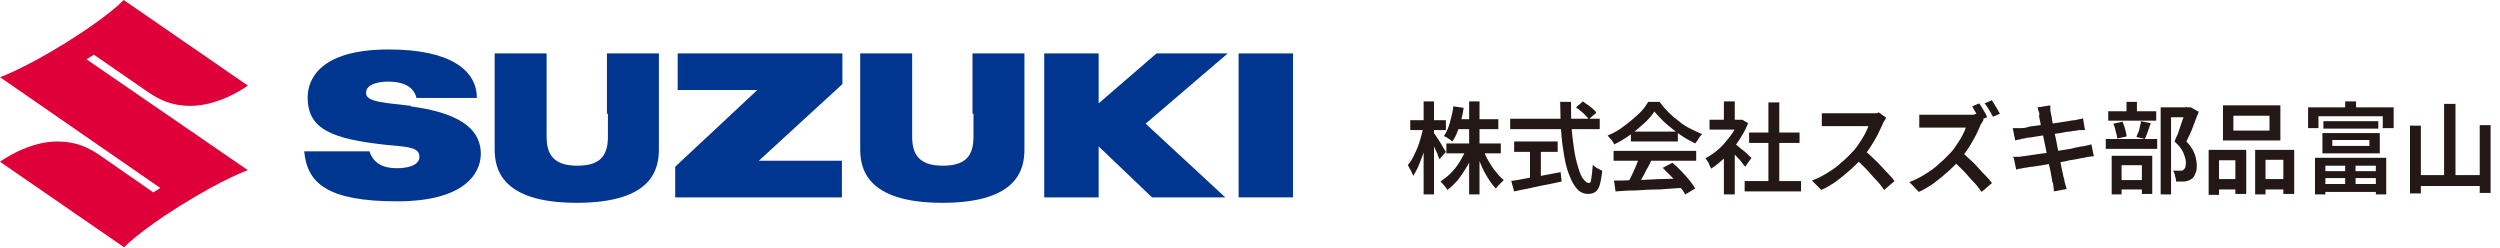 <?xml version="1.0" encoding="UTF-8"?>
<svg id="_レイヤー_1" data-name="レイヤー_1" xmlns="http://www.w3.org/2000/svg" version="1.1" viewBox="0 0 505.4 50.1">
  <!-- Generator: Adobe Illustrator 29.2.1, SVG Export Plug-In . SVG Version: 2.1.0 Build 116)  -->
  <defs>
    <style>
      .st0 {
        fill: #003690;
      }

      .st1 {
        fill: #df003a;
      }

      .st2 {
        fill: #231815;
      }
    </style>
  </defs>
  <g>
    <path class="st1" d="M18.9,11l11,7.6c2.2,1.5,4.7,2.8,8.6,2.8,6.1,0,11.6-4.1,11.6-4.1L25,0s-2.7,3-11.3,8.4C4.7,14,0,15.6,0,15.6l32.4,22.4-1.4.9-10.8-7.5c-2.2-1.5-4.7-2.8-8.6-2.8-6.1,0-11.6,4.1-11.6,4.1l25.1,17.3s2.7-3,11.3-8.4c9-5.6,13.7-7.2,13.7-7.2L17.5,12l1.4-.9Z"/>
    <g>
      <path class="st0" d="M83.1,21.4c-4.8-.6-9-.7-9.1-2.5-.1-2.2,3.3-2.4,4.5-2.4,1.9,0,5,.4,5.7,3.3h12.2c0-5.5-5.2-9.8-17.8-9.8-14,0-16.4,6.1-16.4,9.7,0,6.5,5,8.4,16,9.6,4.1.4,6.6.4,6.6,2.4s-3.1,2.3-4.4,2.3-4.6,0-5.7-3.4h-13.2c.6,6.4,4.6,10.1,18.8,10.1,13.4,0,16.9-5.5,16.9-9.6s-2.8-8.1-14.2-9.6Z"/>
      <polygon class="st0" points="137 18.2 153.1 18.2 136.5 33.7 136.5 39.9 170.2 39.9 170.2 32.5 153.4 32.5 170.3 17 170.3 10.8 137 10.8 137 18.2"/>
      <rect class="st0" x="250.4" y="10.8" width="11" height="29.1"/>
      <polygon class="st0" points="233.8 10.8 222.1 20.9 222.1 10.8 211.1 10.8 211.1 39.9 222.1 39.9 222.1 29.6 232.9 39.9 247.7 39.9 231.6 25 248.2 10.8 233.8 10.8"/>
      <path class="st0" d="M122.9,23v4.6c0,3.6-1.3,5.9-6.2,5.9s-6.2-2.4-6.2-5.9V10.8h-10.5v10.6c0,1.4,0,6.1,0,8.7,0,3.7,1,10.9,16.6,10.9s16.6-7.1,16.6-10.9c0-2.6,0-7.3,0-8.7v-10.6h-10.5v12.2Z"/>
      <path class="st0" d="M196.8,23v4.6c0,3.6-1.3,5.9-6.2,5.9s-6.2-2.4-6.2-5.9V10.8h-10.5v10.6c0,1.4,0,6.1,0,8.7,0,3.7,1,10.9,16.6,10.9s16.6-7.1,16.6-10.9c0-2.6,0-7.3,0-8.7v-10.6h-10.5v12.2Z"/>
    </g>
  </g>
  <g>
    <path class="st2" d="M287.8,25.7l1.2.5c-.1.8-.3,1.7-.6,2.6-.2.9-.5,1.7-.8,2.6-.3.8-.6,1.6-.9,2.3-.3.7-.7,1.3-1,1.9,0-.2-.2-.5-.3-.7-.1-.3-.2-.5-.4-.8-.1-.3-.3-.5-.4-.7.3-.4.7-.9,1-1.5.3-.6.6-1.2.9-1.9.3-.7.5-1.4.7-2.1.2-.7.4-1.4.5-2.1ZM285.1,24.3h7.2v2h-7.2v-2ZM287.8,20.5h2.1v18.8h-2.1v-18.8ZM289.8,26.8c.1.1.3.4.5.7s.5.7.8,1.2.5.8.7,1.2c.2.4.4.6.5.8l-1.3,1.5c-.1-.3-.3-.6-.4-1.1-.2-.4-.4-.8-.6-1.3-.2-.4-.4-.9-.6-1.3-.2-.4-.4-.7-.5-.9l1-.8ZM296.3,30l1.7.5c-.4,1.1-.8,2.1-1.4,3.1s-1.2,1.9-1.8,2.7c-.7.8-1.4,1.5-2.2,2.1-.1-.2-.2-.4-.4-.6-.2-.2-.3-.4-.5-.6-.2-.2-.3-.3-.5-.5.7-.5,1.4-1,2.1-1.7.7-.7,1.3-1.5,1.8-2.3.5-.9,1-1.7,1.3-2.6ZM293.9,21.5l2,.3c-.2,1.3-.5,2.6-.9,3.8-.4,1.2-.8,2.2-1.4,3-.1-.1-.3-.2-.5-.4-.2-.1-.4-.3-.6-.4-.2-.1-.4-.2-.6-.3.5-.7.9-1.6,1.2-2.7.3-1.1.6-2.2.7-3.3ZM292.4,29h11v2h-11v-2ZM294.5,24.1h8.4v2h-8.4v-2ZM297,20.5h2.1v18.8h-2.1v-18.8ZM299.8,30.1c.3.8.6,1.6,1.1,2.4s.9,1.6,1.5,2.2c.5.7,1.1,1.3,1.6,1.7-.1.1-.3.3-.5.5s-.4.4-.6.6c-.2.2-.3.4-.5.6-.6-.6-1.1-1.3-1.6-2.1-.5-.8-1-1.7-1.4-2.7s-.8-1.9-1.1-2.9l1.5-.5Z"/>
    <path class="st2" d="M305.3,24h18.1v2.1h-18.1v-2.1ZM305.4,36.6c.8-.1,1.8-.3,2.9-.5s2.3-.4,3.5-.6,2.5-.5,3.7-.7l.2,1.9c-1.1.2-2.2.5-3.4.7s-2.2.5-3.3.7c-1.1.2-2,.4-2.9.6l-.6-2.2ZM306.1,28.6h8.8v2.1h-8.8v-2.1ZM309.3,29.8h2.2v6.9h-2.2v-6.9ZM315.3,20.6h2.3c0,1.7,0,3.4.1,5s.3,3.1.5,4.5c.2,1.4.5,2.6.8,3.6s.6,1.9,1,2.4.8.9,1.2.9.4-.3.5-.9c.1-.6.2-1.5.3-2.8.2.2.5.5.9.7.4.2.7.4,1,.5-.1,1.2-.3,2.2-.5,2.9-.2.7-.5,1.1-.9,1.4-.4.3-.9.4-1.5.4s-1.3-.2-1.9-.7c-.5-.5-1-1.2-1.4-2-.4-.9-.8-1.9-1.1-3.1-.3-1.2-.5-2.5-.7-3.9s-.3-2.9-.4-4.4c0-1.5-.1-3.1-.1-4.7ZM318.6,21.7l1.4-1.2c.3.2.6.5,1,.7.4.3.7.5,1,.8.3.3.6.5.7.8l-1.5,1.3c-.2-.2-.4-.5-.7-.8-.3-.3-.6-.6-1-.9-.3-.3-.7-.5-1-.8Z"/>
    <path class="st2" d="M334.4,22.6c-.5.8-1.2,1.6-2.1,2.4s-1.8,1.6-2.8,2.3-2.1,1.4-3.2,1.9c0-.2-.2-.4-.3-.6-.1-.2-.3-.4-.5-.6-.2-.2-.3-.4-.5-.6,1.2-.5,2.3-1.1,3.3-1.9,1.1-.8,2-1.6,2.9-2.4s1.5-1.7,2-2.5h2.3c.5.7,1.1,1.4,1.8,2.1.7.7,1.4,1.3,2.1,1.8.7.6,1.5,1.1,2.3,1.5.8.4,1.6.8,2.4,1.1-.3.3-.5.6-.7.9-.2.4-.5.7-.7,1-1-.5-2.1-1.1-3.1-1.8s-2-1.5-2.9-2.3c-.9-.8-1.6-1.6-2.3-2.4ZM326.2,30.5h16.7v2h-16.7v-2ZM326.3,36.5c1.2,0,2.6,0,4.1-.1,1.6,0,3.2-.1,5-.2,1.7,0,3.5-.1,5.2-.2v2c-1.7,0-3.4.2-5.1.3-1.7,0-3.3.1-4.8.2-1.5,0-2.9.1-4.1.2l-.3-2.1ZM331.3,31.8l2.5.7c-.3.6-.6,1.3-1,1.9-.3.7-.7,1.3-1,1.9s-.7,1.1-1,1.6l-1.9-.6c.3-.5.6-1.1.9-1.7.3-.6.6-1.3.9-2,.3-.7.5-1.3.7-1.8ZM329.7,26.6h9.5v2h-9.5v-2ZM336.2,33.9l1.9-1c.6.5,1.2,1.1,1.8,1.7s1.1,1.2,1.6,1.8c.5.6.9,1.2,1.2,1.7l-2,1.2c-.3-.5-.7-1.1-1.2-1.7-.5-.6-1-1.3-1.6-1.9s-1.2-1.2-1.8-1.8Z"/>
    <path class="st2" d="M351.4,24.2h.8c0,0,1.2.7,1.2.7-.5,1.3-1.2,2.5-2,3.7-.8,1.2-1.7,2.2-2.6,3.2-1,.9-1.9,1.7-2.9,2.3,0-.2-.2-.4-.3-.7-.1-.3-.2-.5-.4-.8s-.3-.4-.4-.6c.9-.5,1.8-1.1,2.7-1.9.9-.8,1.6-1.7,2.3-2.6s1.2-1.9,1.6-2.9v-.4ZM345.6,24.2h6.6v2h-6.6v-2ZM348.5,20.5h2.2v4.6h-2.2v-4.6ZM348.5,30.9l2.2-2.6v11h-2.2v-8.4ZM350.5,28.9c.2.1.4.3.8.6.3.3.7.6,1.1.9s.7.6,1,.9c.3.3.5.5.7.6l-1.3,1.8c-.2-.2-.4-.5-.7-.9s-.6-.7-.9-1c-.3-.4-.7-.7-1-1s-.6-.6-.8-.8l1.2-1.1ZM352.7,36.6h11.4v2.1h-11.4v-2.1ZM353.6,26.8h10.2v2.1h-10.2v-2.1ZM357.5,20.7h2.2v16.9h-2.2v-16.9Z"/>
    <path class="st2" d="M381.2,24c0,.1-.2.3-.3.5-.1.2-.3.4-.3.6-.3.6-.6,1.3-1,2.1-.4.8-.9,1.6-1.4,2.4-.5.8-1.1,1.5-1.6,2.2-.7.8-1.6,1.7-2.5,2.5-.9.8-1.9,1.6-2.8,2.3-1,.7-2,1.3-3.1,1.8l-1.9-1.9c1.1-.4,2.1-.9,3.2-1.6,1-.6,2-1.3,2.8-2.1.9-.7,1.6-1.5,2.3-2.2.5-.5.9-1.1,1.3-1.7.4-.6.8-1.2,1.1-1.8.3-.6.6-1.2.7-1.6h-7.1c-.3,0-.6,0-.9,0-.3,0-.6,0-.8,0-.3,0-.5,0-.6,0v-2.6c.2,0,.4,0,.7,0s.6,0,.9,0c.3,0,.5,0,.7,0h7.3c.4,0,.8,0,1.1,0,.3,0,.6,0,.8-.2l1.5,1.1ZM376.8,30.3c.5.4,1.1.9,1.7,1.5s1.2,1.1,1.7,1.7c.6.6,1.1,1.2,1.6,1.7.5.5.9,1,1.2,1.4l-2.1,1.8c-.5-.7-1-1.4-1.7-2.1s-1.3-1.5-2-2.2c-.7-.7-1.4-1.4-2.2-2.1l1.7-1.7Z"/>
    <path class="st2" d="M400.9,24.4c0,.1-.2.3-.3.5-.1.2-.3.4-.3.6-.3.6-.6,1.4-1,2.1-.4.8-.9,1.6-1.4,2.4-.5.8-1.1,1.5-1.6,2.2-.7.8-1.6,1.7-2.5,2.5-.9.8-1.9,1.6-2.8,2.3-1,.7-2,1.3-3.1,1.8l-1.9-2c1.1-.4,2.1-.9,3.2-1.6,1-.6,2-1.3,2.8-2.1.9-.7,1.6-1.5,2.3-2.2.5-.5.9-1.1,1.3-1.7.4-.6.8-1.2,1.1-1.8.3-.6.6-1.2.7-1.6h-7.1c-.3,0-.6,0-.9,0s-.6,0-.8,0-.4,0-.6,0v-2.6c.2,0,.4,0,.7,0,.3,0,.6,0,.9,0,.3,0,.5,0,.7,0h7.3c.4,0,.8,0,1.1,0,.3,0,.6-.1.8-.2l1.5,1.1ZM396.5,30.7c.5.4,1.1.9,1.7,1.5.6.5,1.2,1.1,1.7,1.7s1.1,1.2,1.6,1.7.9,1,1.2,1.4l-2.1,1.8c-.5-.7-1-1.4-1.7-2.1s-1.3-1.5-2-2.2-1.4-1.4-2.2-2.1l1.7-1.6ZM400.1,20.9c.2.3.4.5.6.9.2.3.4.7.6,1,.2.3.3.6.4.9l-1.5.6c-.2-.4-.4-.9-.7-1.4s-.6-1-.8-1.4l1.4-.6ZM402.6,20.2c.2.3.4.5.6.9.2.3.4.7.6,1,.2.3.3.6.5.9l-1.4.6c-.2-.4-.5-.9-.8-1.4s-.6-1-.9-1.3l1.4-.6Z"/>
    <path class="st2" d="M406.8,31.7c.3,0,.6,0,1,0s.7,0,1-.1c.4,0,.8-.1,1.5-.2s1.3-.2,2.1-.3c.8-.1,1.6-.2,2.4-.4.8-.1,1.6-.3,2.4-.4s1.5-.2,2.1-.4c.6-.1,1.1-.2,1.5-.3.4,0,.8-.1,1.1-.2.3,0,.6-.2.9-.2l.5,2.4c-.3,0-.6,0-.9.1-.4,0-.7.1-1.1.2-.4,0-1,.2-1.6.3-.7.1-1.4.2-2.1.4-.8.1-1.6.3-2.4.4-.8.1-1.6.3-2.3.4-.7.1-1.4.2-2,.3-.6,0-1.1.2-1.4.2-.4,0-.8.2-1.1.2-.3,0-.6.1-.8.2l-.5-2.4ZM406.8,25.9c.3,0,.6,0,.9,0s.6,0,.9,0c.3,0,.7,0,1.3-.2s1.2-.2,1.8-.3,1.4-.2,2.2-.3c.7-.1,1.5-.2,2.2-.3.7-.1,1.3-.2,1.9-.3s1-.2,1.3-.2c.3,0,.6-.1,1-.2.3,0,.6-.1.8-.2l.4,2.4c-.2,0-.5,0-.8,0-.3,0-.7,0-.9.1-.3,0-.8.1-1.4.2-.6,0-1.2.2-1.9.3-.7.1-1.4.2-2.2.3s-1.5.2-2.1.3c-.7.1-1.3.2-1.8.3-.5,0-.9.1-1.2.2-.3,0-.6.1-.9.2-.3,0-.6.1-.9.2l-.5-2.5ZM412.3,23.2c0-.3-.1-.5-.2-.8s-.1-.5-.2-.7l2.6-.4c0,.2,0,.4,0,.7,0,.3,0,.6.1.8,0,.2.1.5.2,1,0,.5.2,1.1.3,1.8.1.7.3,1.5.5,2.4.2.8.3,1.7.5,2.6.2.9.3,1.7.5,2.4.1.8.3,1.4.4,2,.1.6.2,1,.3,1.2,0,.3.1.6.2,1s.2.7.3,1l-2.6.5c0-.4,0-.7-.1-1,0-.3,0-.7-.2-.9,0-.2-.1-.6-.2-1.2s-.2-1.2-.4-2-.3-1.6-.5-2.4c-.2-.9-.3-1.7-.5-2.5-.2-.8-.3-1.6-.5-2.4s-.3-1.4-.4-1.9c-.1-.5-.2-.9-.2-1.1Z"/>
    <path class="st2" d="M425.7,28.1h10.4v2h-10.4v-2ZM426.2,22.5h9.7v1.9h-9.7v-1.9ZM426.9,31.5h8.2v7.7h-2.1v-5.8h-4.1v5.9h-2v-7.8ZM427.3,25l1.8-.4c.2.5.4,1,.5,1.5.2.6.3,1.1.3,1.5l-1.9.4c0-.4-.1-.9-.3-1.5-.1-.6-.3-1.1-.5-1.6ZM427.6,36.4h6.3v1.9h-6.3v-1.9ZM429.9,20.6h2.1v3.1h-2.1v-3.1ZM432.8,24.5l2,.4c-.2.6-.4,1.1-.6,1.7-.2.6-.4,1.1-.6,1.5l-1.7-.4c.1-.3.2-.6.4-1s.2-.7.3-1.1c.1-.4.2-.7.2-1ZM436.8,21.7h5.9v2h-3.8v15.6h-2.1v-17.6ZM442.1,21.7h.8c0,0,1.6.9,1.6.9-.4,1-.8,2-1.2,3.1s-.9,2.1-1.3,2.9c.6.6,1,1.2,1.3,1.7.3.6.5,1.1.6,1.6.1.5.2,1,.2,1.4,0,.7,0,1.3-.3,1.8-.2.5-.4.9-.8,1.1-.4.3-.8.4-1.4.5-.2,0-.5,0-.8,0h-.9c0-.3,0-.6-.2-1.1,0-.4-.2-.8-.4-1.1.2,0,.5,0,.7,0s.4,0,.6,0c.1,0,.3,0,.4,0s.3,0,.4-.2c.2-.1.3-.3.4-.5,0-.2.1-.5.1-.9,0-.6-.2-1.2-.5-2-.3-.7-.9-1.5-1.8-2.3.2-.5.4-1,.7-1.6.2-.6.4-1.2.6-1.8s.4-1.2.6-1.7c.2-.5.3-1,.4-1.3v-.7Z"/>
    <path class="st2" d="M446.6,30.3h7.5v8.9h-2.2v-6.8h-3.3v7h-2.1v-9ZM447.5,36.2h5.4v2.1h-5.4v-2.1ZM449.4,21.3h11.6v7.1h-11.6v-7.1ZM451.5,23.4v3h7.3v-3h-7.3ZM456,30.3h7.8v8.9h-2.2v-6.9h-3.6v7h-2.1v-9ZM456.9,36.2h5.7v2.1h-5.7v-2.1Z"/>
    <path class="st2" d="M466.7,21.7h17.2v4.2h-2.2v-2.4h-13v2.4h-2.1v-4.2ZM468.1,31.9h14.3v7.4h-2.1v-5.8h-10.2v5.8h-2.1v-7.4ZM469.2,34.6h12.1v1.4h-12.1v-1.4ZM469.2,37.2h12v1.6h-12v-1.6ZM469.5,26.9h11.6v4.1h-11.6v-4.1ZM469.7,24.5h11.1v1.5h-11.1v-1.5ZM471.5,28.3v1.2h7.5v-1.2h-7.5ZM474.1,20.5h2.2v2.6h-2.2v-2.6ZM474.1,32.5h2.1v5.2h-2.1v-5.2Z"/>
    <path class="st2" d="M487.2,25.4h2.2v13.7h-2.2v-13.7ZM488.3,35.4h14v2.2h-14v-2.2ZM494.1,21h2.3v15.7h-2.3v-15.7ZM501.3,25.3h2.2v13.7h-2.2v-13.7Z"/>
  </g>
</svg>